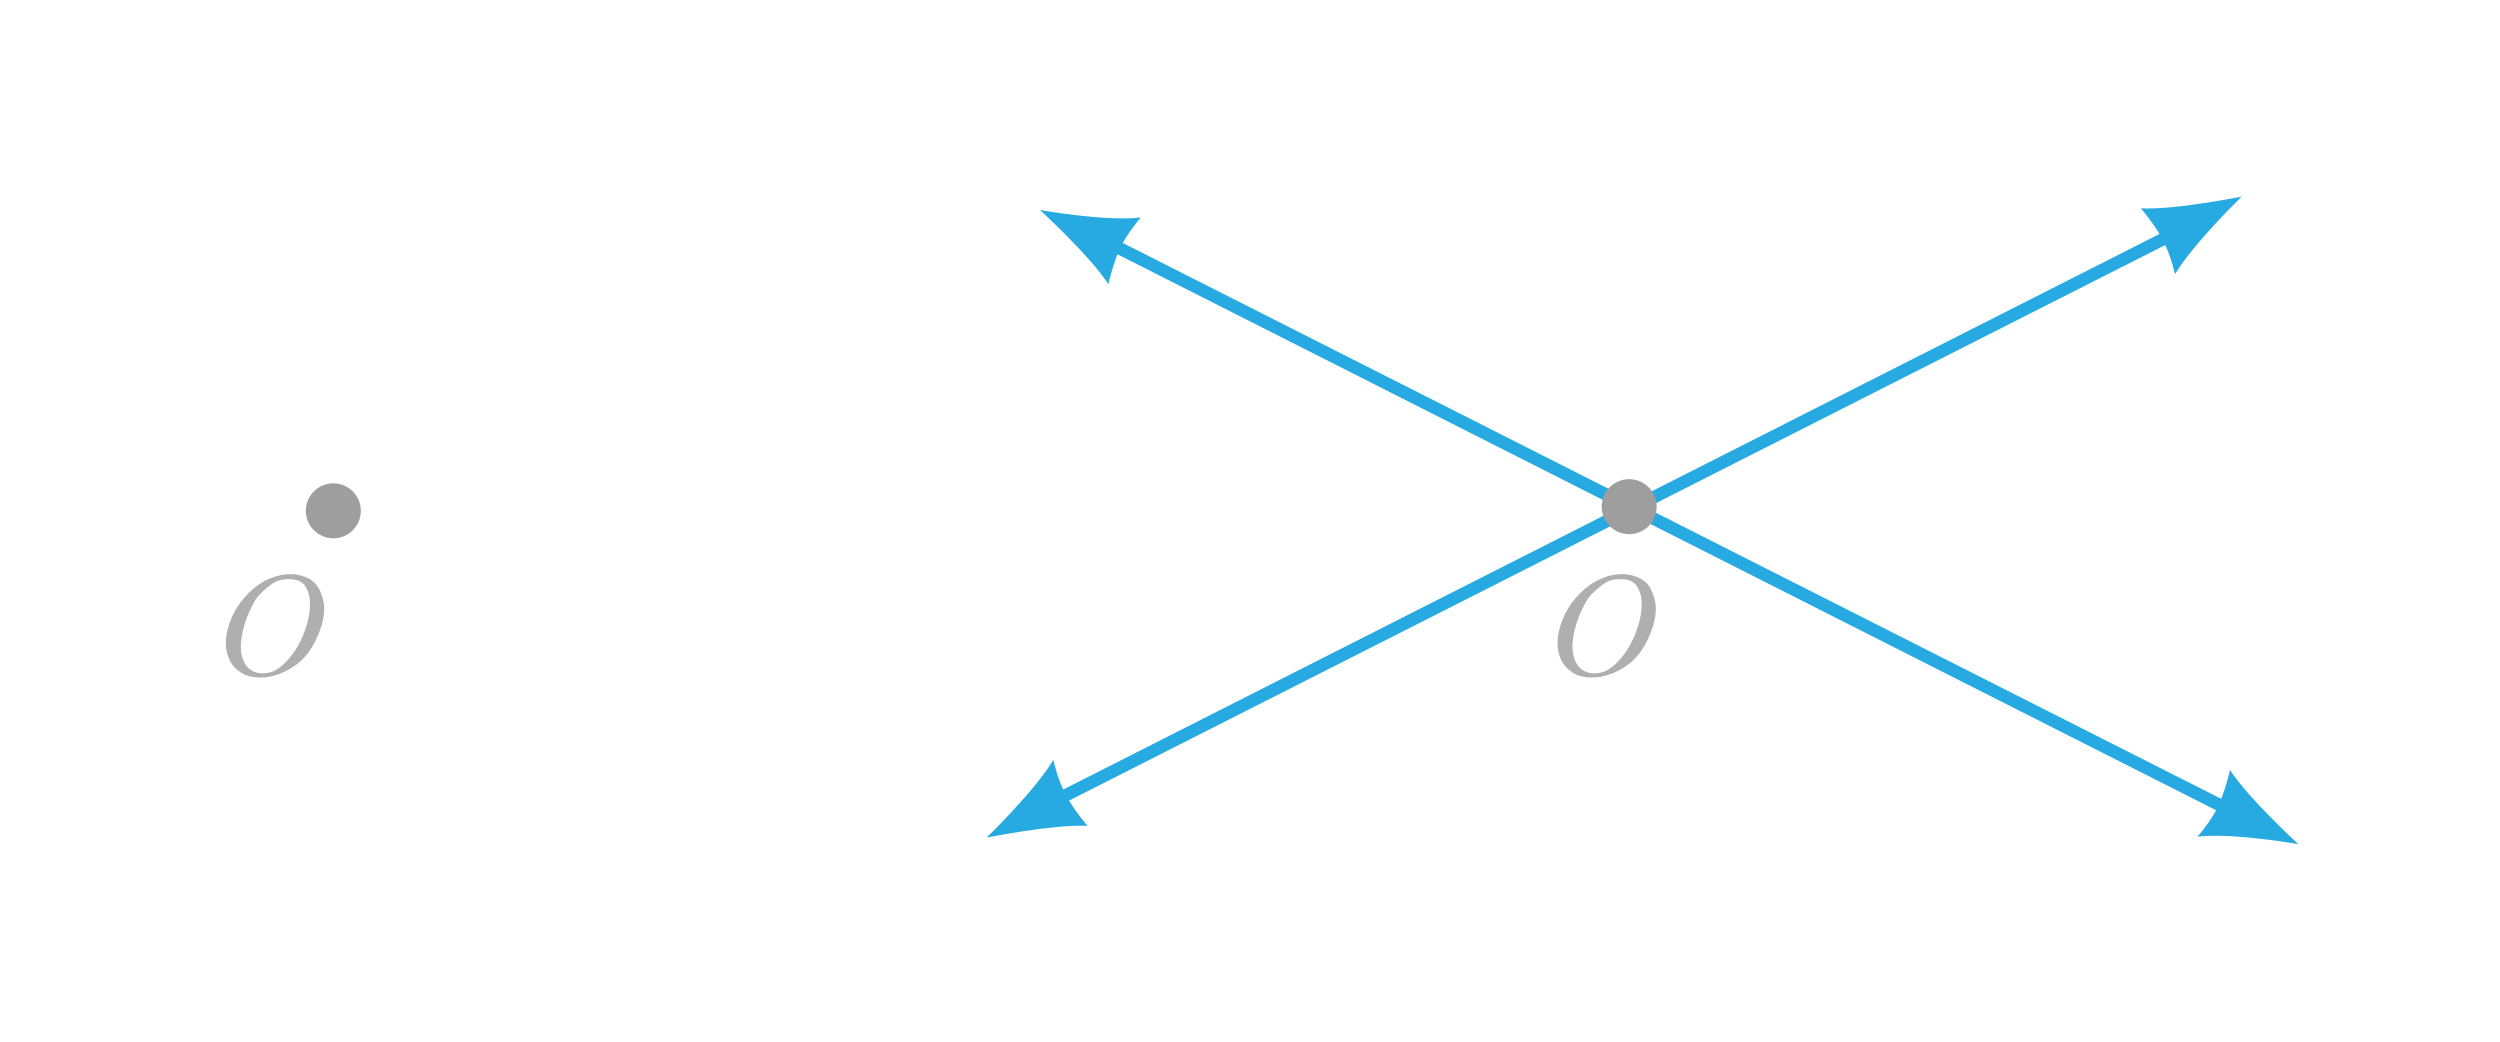 <?xml version="1.0" encoding="utf-8"?>
<!-- Generator: Adobe Illustrator 24.2.1, SVG Export Plug-In . SVG Version: 6.00 Build 0)  -->
<svg version="1.1" id="Layer_1" xmlns="http://www.w3.org/2000/svg" xmlns:xlink="http://www.w3.org/1999/xlink" x="0px" y="0px"
	 viewBox="0 0 300 125" style="enable-background:new 0 0 300 125;" xml:space="preserve">
<style type="text/css">
	.st0{fill:#27AAE1;}
	.st1{fill:none;stroke:#27AAE1;stroke-width:1.5;stroke-miterlimit:10;}
	.st2{fill:#9E9E9E;}
	.st3{fill:#AFAFAF;}
</style>
<path class="st0" d="M275.8,101.3L275.8,101.3L275.8,101.3L275.8,101.3L275.8,101.3c-0.2-0.2-6-5.5-8.2-8.9c0,0-0.5,2.3-1.4,4.3l0,0
	l0,0l0,0c-0.9,1.9-2.5,3.7-2.5,3.7C267.9,99.9,275.8,101.3,275.8,101.3z"/>
<path class="st0" d="M124.8,25.2L124.8,25.2L124.8,25.2L124.8,25.2L124.8,25.2c0.2,0.2,6,5.5,8.2,8.9c0,0,0.5-2.3,1.4-4.3l0,0l0,0
	l0,0c0.9-1.9,2.5-3.7,2.5-3.7C132.6,26.6,124.8,25.2,124.8,25.2z"/>
<path class="st0" d="M269,23.6L269,23.6L269,23.6L269,23.6L269,23.6c-0.2,0-7.9,1.6-12.1,1.4c0,0,1.5,1.7,2.6,3.7l0,0l0,0l0,0
	c1,1.9,1.5,4.2,1.5,4.2C263.3,29.1,269,23.6,269,23.6z"/>
<path class="st0" d="M118.4,100.5L118.4,100.5L118.4,100.5L118.4,100.5L118.4,100.5c0.2,0,7.9-1.6,12.1-1.4c0,0-1.5-1.7-2.6-3.7l0,0
	l0,0l0,0c-1-1.9-1.5-4.2-1.5-4.2C124.1,95,118.4,100.5,118.4,100.5z"/>
<line class="st1" x1="124.2" y1="97.3" x2="264.1" y2="26.4"/>
<circle class="st2" cx="40" cy="61.3" r="3.3"/>
<line class="st1" x1="269.7" y1="98.3" x2="129.8" y2="27.5"/>
<g>
	<g>
		<path class="st3" d="M34.9,68.9c0.8,0,1.5,0.2,2.1,0.5s1.1,0.8,1.4,1.5c0.3,0.7,0.5,1.4,0.5,2.1c0,1.3-0.4,2.6-1.1,4
			s-1.7,2.5-2.9,3.2s-2.4,1.1-3.7,1.1c-0.9,0-1.7-0.2-2.3-0.6s-1.1-0.9-1.4-1.6s-0.4-1.3-0.4-1.9c0-1.1,0.3-2.2,0.8-3.3
			s1.2-2,1.9-2.7c0.7-0.7,1.5-1.3,2.4-1.7C33.1,69.1,34,68.9,34.9,68.9z M34.6,69.5c-0.6,0-1.2,0.1-1.7,0.4s-1.1,0.8-1.7,1.4
			s-1,1.5-1.5,2.6c-0.5,1.3-0.8,2.6-0.8,3.7c0,0.8,0.2,1.6,0.6,2.2s1.1,1,2,1c0.5,0,1.1-0.1,1.6-0.4s1-0.7,1.6-1.4
			c0.7-0.8,1.3-1.8,1.8-3.1s0.7-2.4,0.7-3.5c0-0.8-0.2-1.5-0.6-2.1S35.5,69.5,34.6,69.5z"/>
	</g>
</g>
<g>
	<g>
		<path class="st3" d="M194.7,68.9c0.8,0,1.5,0.2,2.1,0.5s1.1,0.8,1.4,1.5c0.3,0.7,0.5,1.4,0.5,2.1c0,1.3-0.4,2.6-1.1,4
			s-1.7,2.5-2.9,3.2s-2.4,1.1-3.7,1.1c-0.9,0-1.7-0.2-2.3-0.6s-1.1-0.9-1.4-1.6s-0.4-1.3-0.4-1.9c0-1.1,0.3-2.2,0.8-3.3
			s1.2-2,1.9-2.7s1.5-1.3,2.4-1.7S193.7,68.9,194.7,68.9z M194.4,69.5c-0.6,0-1.2,0.1-1.7,0.4s-1.1,0.8-1.7,1.4
			c-0.6,0.6-1,1.5-1.5,2.6c-0.5,1.3-0.8,2.6-0.8,3.7c0,0.8,0.2,1.6,0.6,2.2s1.1,1,2,1c0.5,0,1.1-0.1,1.6-0.4s1-0.7,1.6-1.4
			c0.7-0.8,1.3-1.8,1.8-3.1s0.7-2.4,0.7-3.5c0-0.8-0.2-1.5-0.6-2.1S195.3,69.5,194.4,69.5z"/>
	</g>
</g>
<circle class="st2" cx="195.5" cy="60.8" r="3.3"/>
</svg>
